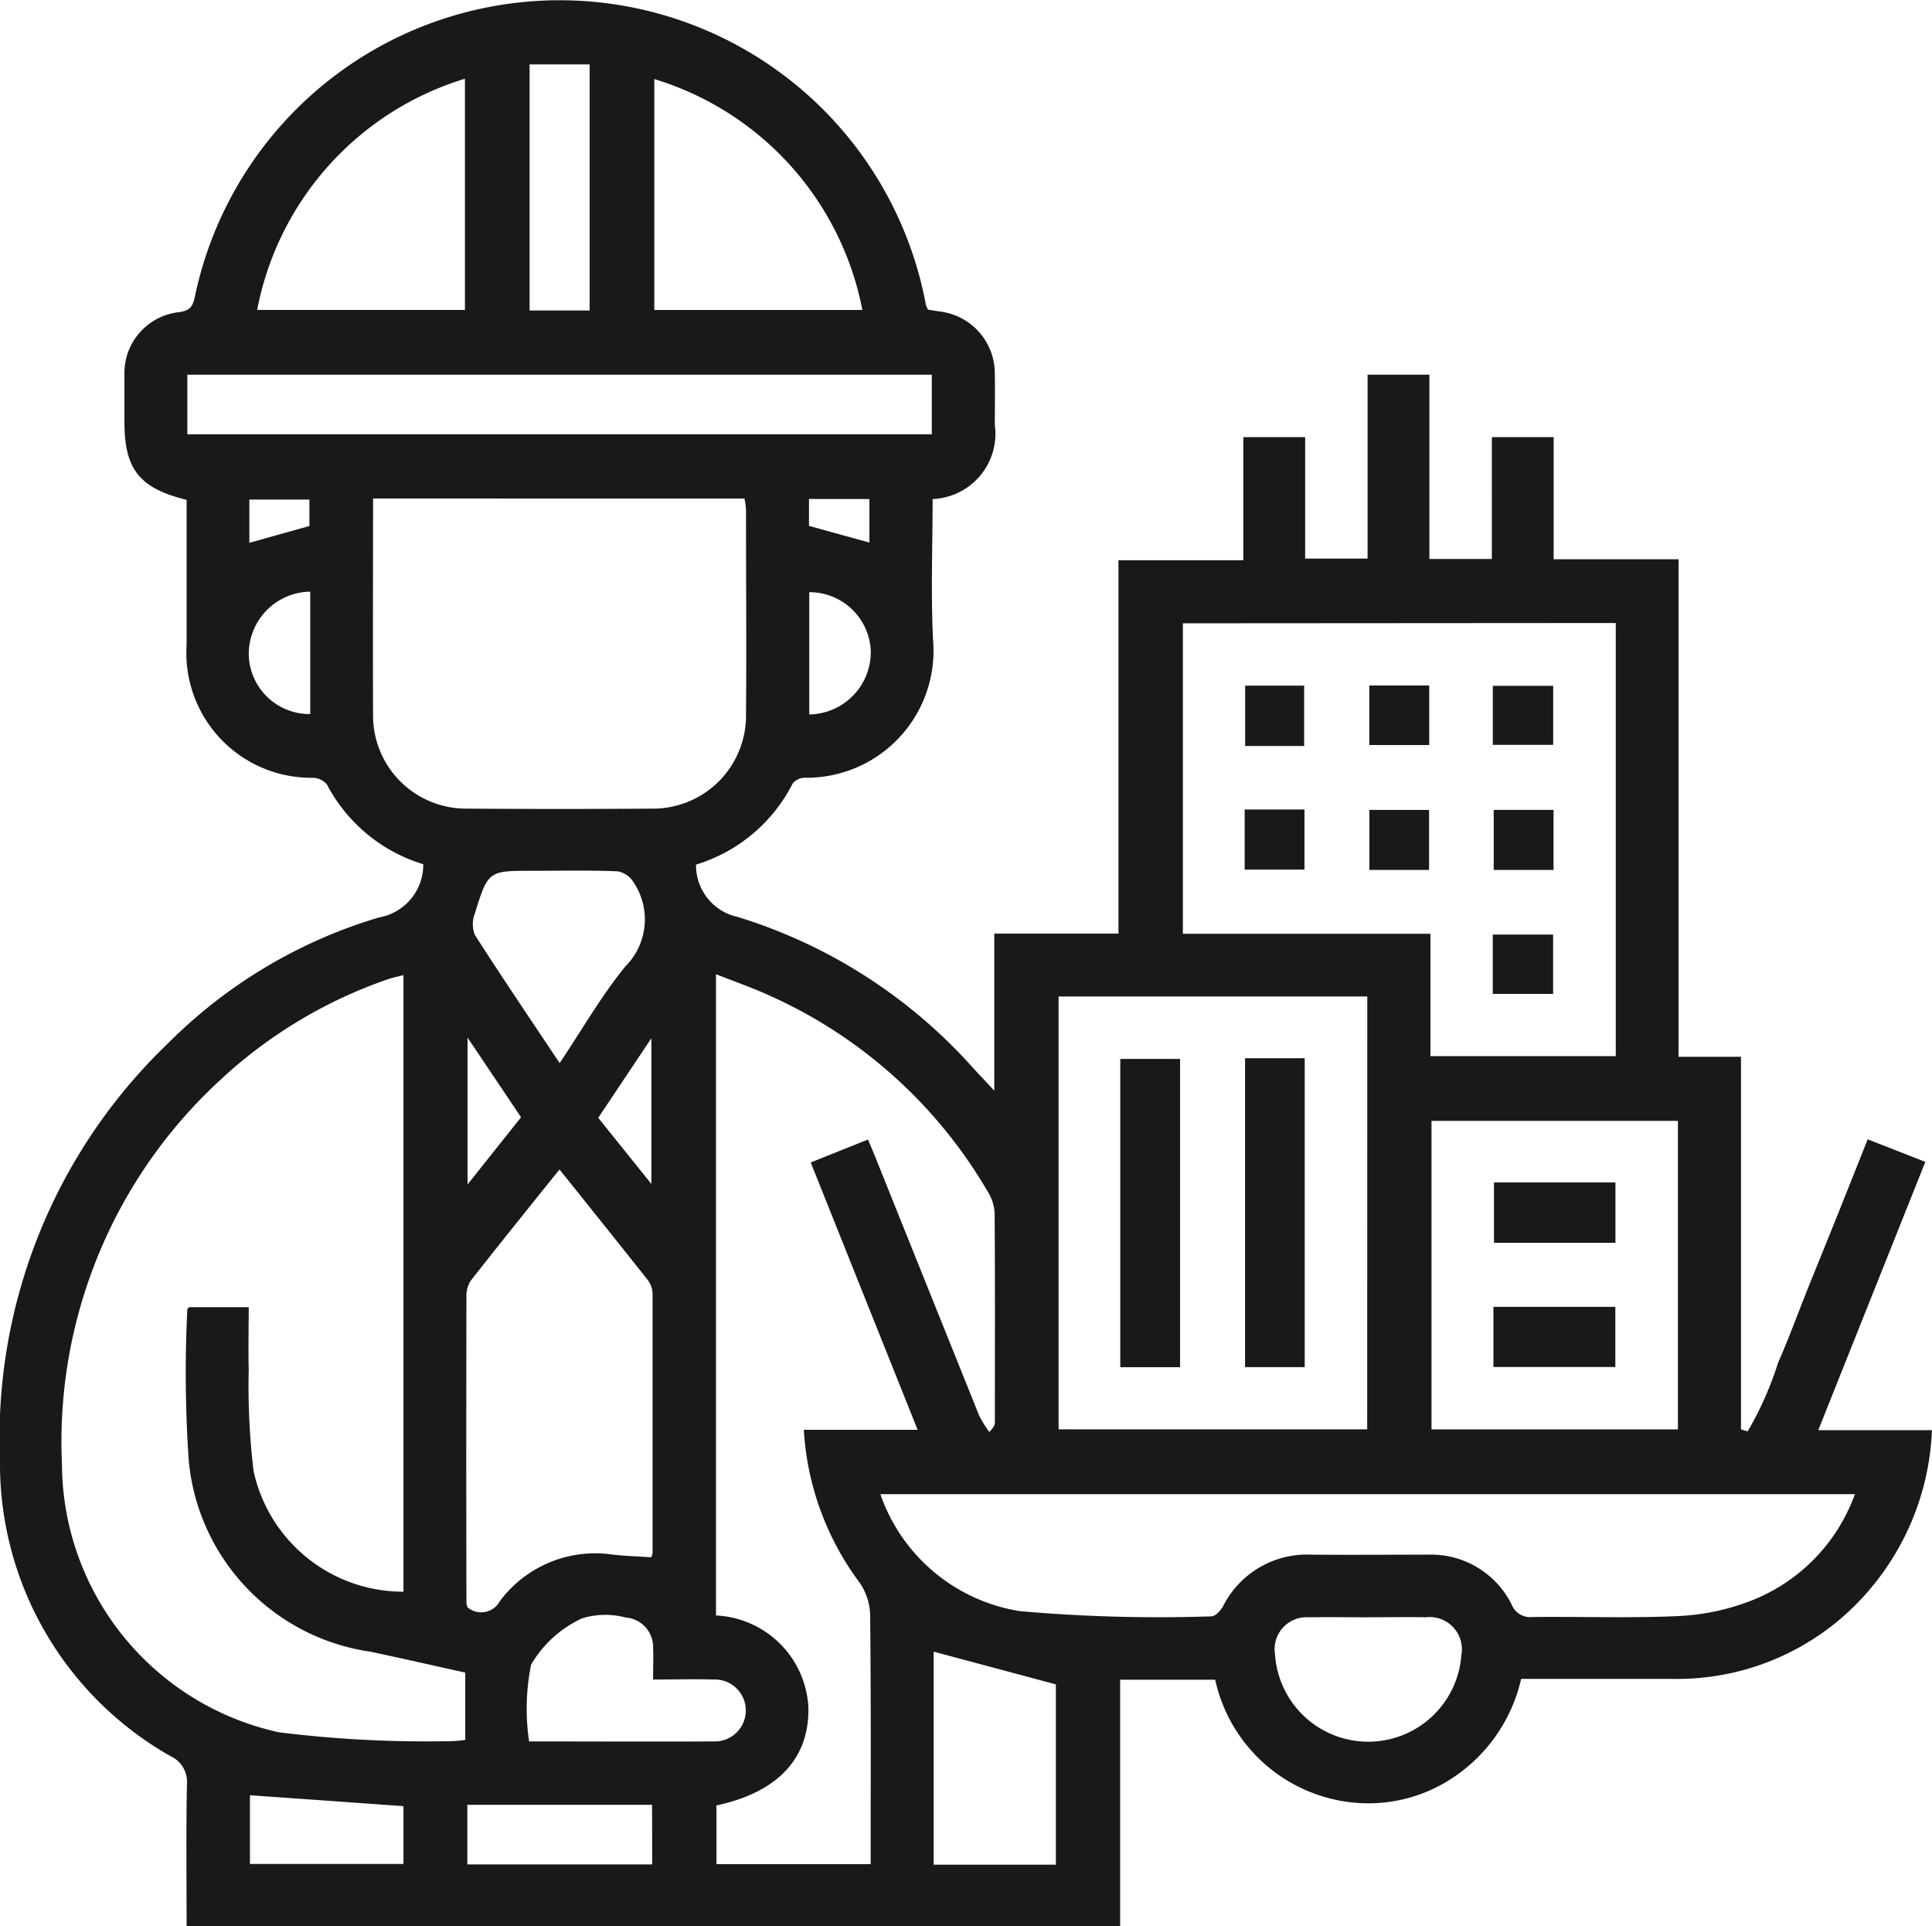 <svg id="Group_139485" data-name="Group 139485" xmlns="http://www.w3.org/2000/svg" xmlns:xlink="http://www.w3.org/1999/xlink" width="40.224" height="40.103" viewBox="0 0 40.224 40.103">
  <defs>
    <clipPath id="clip-path">
      <rect id="Rectangle_135578" data-name="Rectangle 135578" width="40.224" height="40.103" fill="none"/>
    </clipPath>
  </defs>
  <g id="Group_139484" data-name="Group 139484" clip-path="url(#clip-path)">
    <path id="Path_174661" data-name="Path 174661" d="M8.812,17.991A3.364,3.364,0,0,1,6.806,16.33a.4.4,0,0,0-.29-.138,2.6,2.6,0,0,1-2.631-2.765c0-1.01,0-2.019,0-3.021C2.9,10.163,2.591,9.77,2.591,8.783c0-.323,0-.647,0-.971A1.276,1.276,0,0,1,3.714,6.5c.237-.031.3-.11.345-.332a7.757,7.757,0,0,1,15.218.178.678.678,0,0,0,.044.1l.248.039a1.3,1.3,0,0,1,1.143,1.306c.006.35,0,.7,0,1.051a1.362,1.362,0,0,1-1.295,1.547c0,.973-.039,1.956.009,2.934a2.643,2.643,0,0,1-2.661,2.868.333.333,0,0,0-.261.119A3.356,3.356,0,0,1,14.491,18a1.1,1.1,0,0,0,.868,1.089,10.826,10.826,0,0,1,4.9,3.143c.126.137.253.271.442.473V19.435h2.585V11.663h2.6V9.1h1.287v2.529h1.3V7.8h1.287v3.837h1.3V9.1h1.287v2.543h2.6V22h1.3v7.756l.139.043a7.073,7.073,0,0,0,.635-1.433c.221-.5.41-1.023.615-1.534s.414-1.021.619-1.533.408-1.022.63-1.581l1.2.47-2.229,5.585h2.367a5.46,5.46,0,0,1-1.946,3.963,5.252,5.252,0,0,1-3.469,1.215c-1.037,0-2.075,0-3.138,0a3.363,3.363,0,0,1-1.505,2.111,3.16,3.16,0,0,1-1.888.472A3.273,3.273,0,0,1,25.3,34.968H23.321V40.1H3.885c0-.99-.012-1.97.007-2.949a.59.59,0,0,0-.344-.593A6.994,6.994,0,0,1,0,30.419a11.376,11.376,0,0,1,3.491-8.692A10.38,10.38,0,0,1,7.888,19.1a1.114,1.114,0,0,0,.924-1.113M8.4,20.3c-.123.032-.227.051-.325.086a9.821,9.821,0,0,0-3.5,2.107A10.232,10.232,0,0,0,1.29,30.492a5.742,5.742,0,0,0,4.518,5.571,24.887,24.887,0,0,0,3.579.184,2.175,2.175,0,0,0,.3-.027v-1.4c-.676-.149-1.33-.3-1.986-.437A4.432,4.432,0,0,1,3.93,30.409a26.691,26.691,0,0,1-.03-3.149c0-.019.034-.039.041-.047H5.178c0,.453-.01.882,0,1.311a14.913,14.913,0,0,0,.1,2.092A3.187,3.187,0,0,0,8.4,33.136Zm8.336,9.466h2.369L16.879,24.2l1.193-.477c.059.142.107.252.151.363q1.081,2.692,2.163,5.383a2.287,2.287,0,0,0,.211.341c.1-.1.116-.152.116-.2,0-1.455.006-2.91-.005-4.365a.942.942,0,0,0-.148-.445A9.965,9.965,0,0,0,16,20.716c-.348-.158-.711-.284-1.093-.435v13.35a2.02,2.02,0,0,1,1.923,1.9c.03,1.068-.634,1.78-1.914,2.055v1.222h3.211c0-1.756.009-3.48-.011-5.2a1.232,1.232,0,0,0-.237-.685,5.893,5.893,0,0,1-1.143-3.147m7.891-16.8v6.463h5.155v2.548H33.64V12.97ZM7.767,10.378c0,1.524-.006,3,0,4.484a1.938,1.938,0,0,0,1.97,1.972q1.919.013,3.838,0a1.936,1.936,0,0,0,1.957-1.944c.011-1.427,0-2.854,0-4.281a1.639,1.639,0,0,0-.032-.23Zm20.7,10.367H22.04v9.011h6.425Zm10.156,10.36H18.329a3.685,3.685,0,0,0,2.9,2.435,32.849,32.849,0,0,0,3.991.109c.082,0,.193-.118.243-.208A1.953,1.953,0,0,1,27.3,32.365c.808.006,1.617,0,2.425,0A1.874,1.874,0,0,1,31.471,33.4a.413.413,0,0,0,.427.263c1.024-.012,2.05.027,3.071-.021a4.8,4.8,0,0,0,1.484-.317,3.744,3.744,0,0,0,2.167-2.222m-26.969-6.76c-.643.8-1.251,1.554-1.848,2.315a.575.575,0,0,0-.092.334q-.007,3.19,0,6.379a.305.305,0,0,0,.025.092.441.441,0,0,0,.671-.13,2.475,2.475,0,0,1,2.346-.97c.265.031.533.038.807.057a.379.379,0,0,0,.027-.1q0-2.685,0-5.37a.506.506,0,0,0-.093-.293c-.6-.759-1.205-1.511-1.845-2.311m23.285-1.012h-5.13v6.423h5.13ZM3.9,9.041H19.4V7.8H3.9ZM5.354,6.452H9.68V1.639A6.259,6.259,0,0,0,5.354,6.452m8.268-4.806V6.453h4.332a6.262,6.262,0,0,0-4.332-4.807m8.361,37.173V35.065l-2.544-.681v4.435ZM11.65,22.134c.479-.714.873-1.408,1.372-2.017a1.385,1.385,0,0,0,.173-1.743.5.5,0,0,0-.334-.235c-.591-.024-1.183-.011-1.775-.011-.919,0-.924,0-1.2.891a.611.611,0,0,0,0,.443c.563.881,1.151,1.746,1.768,2.673m1.943,12.82c0-.253.01-.454,0-.653a.614.614,0,0,0-.567-.628,1.649,1.649,0,0,0-.912.017,2.391,2.391,0,0,0-1.06.962,4.617,4.617,0,0,0-.042,1.6c1.316,0,2.579.006,3.841,0a.645.645,0,1,0,0-1.289c-.4-.012-.8,0-1.26,0m14.915-1.295c-.418,0-.836-.007-1.253,0a.666.666,0,0,0-.712.779,1.944,1.944,0,0,0,3.878.012.672.672,0,0,0-.74-.792c-.391-.007-.782,0-1.172,0M12.276,1.341h-1.25V6.464h1.25Zm1.3,36.231H9.73v1.242h3.849Zm-8.372-.2v1.432H8.4V37.6l-3.19-.227m11.639-22.5a1.3,1.3,0,0,0,1.281-1.31,1.277,1.277,0,0,0-1.281-1.235ZM6.459,12.317a1.3,1.3,0,0,0-1.28,1.319,1.266,1.266,0,0,0,1.28,1.229ZM9.734,21.6v3.059l1.114-1.4L9.734,21.6m3.828,3.044V21.614L12.455,23.27l1.107,1.378m3.281-13.7,1.258.347v-.907H16.843ZM5.192,11.3l1.25-.35V10.4H5.192Z" transform="translate(0 0)" fill="#1a1818"/>
    <rect id="Rectangle_135567" data-name="Rectangle 135567" width="1.245" height="1.251" transform="translate(31.099 16.86)" fill="#1a1818"/>
    <rect id="Rectangle_135568" data-name="Rectangle 135568" width="1.242" height="1.249" transform="translate(28.511 16.861)" fill="#1a1818"/>
    <rect id="Rectangle_135569" data-name="Rectangle 135569" width="1.245" height="1.251" transform="translate(25.914 16.852)" fill="#1a1818"/>
    <rect id="Rectangle_135570" data-name="Rectangle 135570" width="1.257" height="1.228" transform="translate(31.08 14.278)" fill="#1a1818"/>
    <rect id="Rectangle_135571" data-name="Rectangle 135571" width="1.247" height="1.24" transform="translate(28.509 14.27)" fill="#1a1818"/>
    <rect id="Rectangle_135572" data-name="Rectangle 135572" width="1.228" height="1.256" transform="translate(25.924 14.274)" fill="#1a1818"/>
    <rect id="Rectangle_135573" data-name="Rectangle 135573" width="1.257" height="1.235" transform="translate(31.079 19.456)" fill="#1a1818"/>
    <rect id="Rectangle_135574" data-name="Rectangle 135574" width="1.242" height="6.431" transform="translate(25.922 22.03)" fill="#1a1818"/>
    <rect id="Rectangle_135575" data-name="Rectangle 135575" width="1.245" height="6.417" transform="translate(23.324 22.045)" fill="#1a1818"/>
    <rect id="Rectangle_135576" data-name="Rectangle 135576" width="2.528" height="1.257" transform="translate(31.105 24.615)" fill="#1a1818"/>
    <rect id="Rectangle_135577" data-name="Rectangle 135577" width="2.538" height="1.252" transform="translate(31.093 27.206)" fill="#1a1818"/>
  </g>
</svg>
